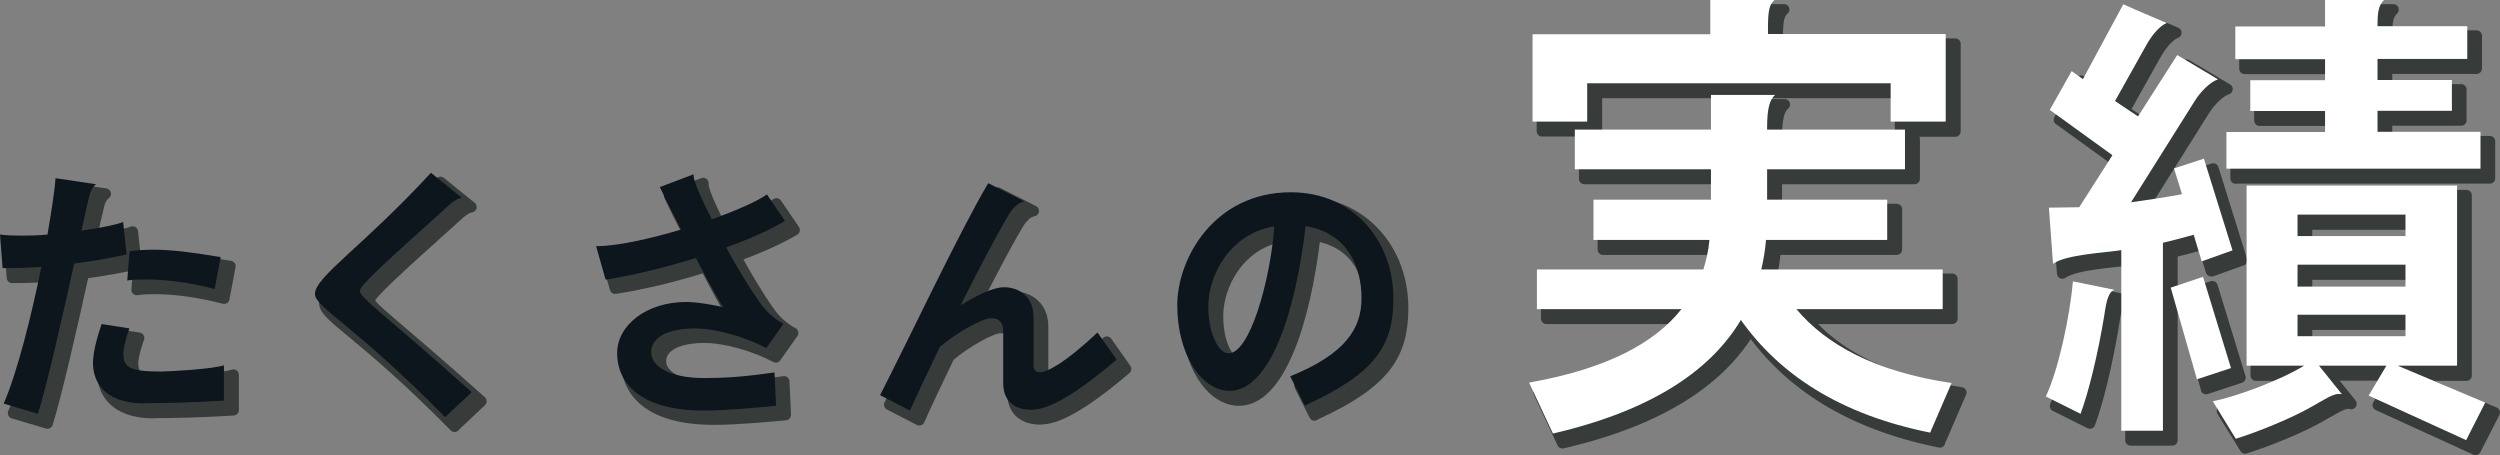 <?xml version="1.0" encoding="UTF-8"?><svg id="_レイヤー_2" xmlns="http://www.w3.org/2000/svg" viewBox="0 0 115.33 20.99"><rect x="0" y="0" width="115.33" height="20.99" fill="#808080" stroke="none"/><defs><style>.cls-1{fill:#373c3b;stroke:#373c3b;stroke-linecap:round;stroke-linejoin:round;stroke-width:.5px;}.cls-2{fill:#0d151d;}.cls-2,.cls-3{stroke-width:0px;}.cls-3{fill:#fff;}</style></defs><g id="_レイヤー_2-2"><path class="cls-1" d="m3.86,12.61c-.56,2.55-1.28,5.69-1.67,6.92l-1.58-.47c.62-1.42,1.27-4.01,1.74-6.31-.55.04-1.15.06-1.79.06l-.12-1.55c.3.04.64.05.98.05.4,0,.8-.01,1.21-.05.19-1.12.34-2.06.37-2.6l1.87.28c-.13.1-.24.26-.3.5-.1.4-.23.97-.37,1.64.92-.13,1.67-.29,1.92-.39l.16,1.5c-.53.11-1.36.28-2.42.42Zm3.23,6.44c-1.96,0-2.36-1.14-2.36-1.84,0-.42.11-.98.4-1.82l1.28.2c-.22.6-.28,1.01-.28,1.14,0,.64.25.85,1.71.85.43,0,2.48-.12,2.93-.29v1.63c-1.64.1-2.78.12-3.68.12Zm3.25-5.28c-1.1-.29-2.25-.45-3.19-.45-.31,0-.59.01-.84.05l.11-1.36c.36-.05.72-.07,1.12-.07.79,0,1.71.11,3.08.34l-.28,1.49Z"/><path class="cls-1" d="m20.97,19.68c-4.2-4.27-6-5.06-6-5.69,0-.79,2.25-2.22,5.35-5.59l1.42,1.15c-.17.02-.42.19-.56.32-3.06,2.75-4.14,3.74-4.14,3.98,0,.32,1.06.99,5.16,4.66l-1.22,1.15Z"/><path class="cls-1" d="m33.94,11.84c.5.92,1.03,1.81,1.54,2.53.31.44.65.74,1.1.99l-.79,1.12c-.92-.5-2.32-.91-3.3-.91-1.46.01-2.01.54-2.01,1.09,0,.66.83,1.2,2.45,1.2.92,0,1.8-.05,3.24-.26l.07,1.54c-.78.07-2.24.21-3.3.21-3.09,0-4.03-1.36-4.03-2.65s1.36-2.36,3.19-2.36c.5,0,1.42.16,1.71.25-.1-.13-.56-.92-1.27-2.28-1.4.45-2.89.8-4.16,1l-.44-1.54c1-.01,2.48-.34,3.92-.77-.3-.59-.64-1.23-.98-1.96l1.56-.59v.07c0,.36.66,1.66.84,2.02,1.13-.41,2.09-.83,2.54-1.15l.83,1.22c-.65.39-1.61.83-2.7,1.22Z"/><path class="cls-1" d="m48.01,19.34c-.95,0-1.3-.56-1.3-1.22v-2.42c0-.36-.17-.58-.56-.58s-1.56.64-2.36,1.32c-.6,1.25-1.12,2.34-1.38,2.94l-1.38-.71c1.21-2.35,3.72-7.66,4.99-9.78l1.66.84c-.3.05-.55.34-.73.64-.53.89-1.38,2.51-2.21,4.16.82-.52,1.57-.84,1.99-.84.78,0,1.38.49,1.38,1.37v2.23c0,.19.07.32.3.32.3,0,1.08-.36,2.65-1.84l.88,1.25c-2.21,1.88-3.29,2.31-3.92,2.31Z"/><path class="cls-1" d="m60.64,19.16l-.68-1.36c2.59-1.05,3.29-2.23,3.29-3.61s-.6-3-2.58-3.32c-.47,4.06-1.67,7.6-3.51,7.6-1.28,0-2.41-1.66-2.41-3.95,0-2.15,1.7-5.21,5.24-5.21,2.89,0,4.73,2.24,4.73,4.89,0,2.15-.79,3.45-4.07,4.94Zm-4.46-4.58c0,1.25.48,2.16.94,2.16.96,0,1.91-3.26,2.11-5.86-2.08.35-3.05,2.28-3.05,3.71Z"/><path class="cls-1" d="m89.49,20.4c-4.19-.84-6.97-2.7-8.74-5.2-1.29,2.16-3.84,4.12-8.67,5.24l-1.1-2.35c3.56-.63,5.78-1.81,7.03-3.39h-6.67v-1.83h7.68c.13-.43.24-.88.28-1.36h-5.35v-1.86h5.42v-1.4h-6.28v-1.83h6.28v-1.6h2.96c-.26.21-.37.65-.37,1.51v.09h6.36v1.83h-6.36v1.4h5.54v1.86h-5.59c-.04.45-.11.91-.22,1.36h8.37v1.83h-6.75c1.36,1.62,3.62,2.89,7.16,3.41l-.99,2.29Zm-1.83-14.35v-1.77h-14v1.77h-2.52V2.01h8.2V.44h2.96c-.26.22-.3.56-.3,1.38v.2h8.2v4.04h-2.52Z"/><path class="cls-1" d="m97.51,14.96c-.3,1.83-.73,3.58-1.1,4.57l-1.6-.8c.6-1.29,1.1-3.69,1.25-5.31l1.92.39c-.26.07-.37.45-.47,1.14Zm4.49-2.46l-.37-1.23c-.47.13-.95.26-1.42.37v8.67h-1.92v-8.33c-.8.13-2.52.2-3.15.63l-.19-2.59,1.4-.02,1.53-2.39-2.89-2.09,1.01-1.79.52.37,1.86-3.45,2.01.86c-.28.11-.65.47-.99,1.1l-1.4,2.5,1.06.71,1.81-2.83,1.88,1.12c-.37.13-.8.56-1.08,1.02l-2.93,4.66c.82-.11,1.64-.24,2.35-.37l-.37-1.19,1.38-.45,1.32,4.23-1.4.5Zm-.22,5.44l-1.21-4.23,1.49-.5,1.29,4.21-1.58.52Zm12.41,2.8l-4.49-2.05.82-1.38h-3.11l1.06,1.32s-.09-.02-.13-.02c-.3,0-.67.26-1.25.58-.88.52-2.59,1.21-3.52,1.49l-1.06-1.72c1.01-.2,3.09-.95,4.21-1.64h-2.65v-8.31h9.71v8.31h-2.74l4.04,1.71-.88,1.72Zm-11.05-12.51v-1.7h4.55v-.97h-3.45v-1.42h3.45v-.97h-4.14v-1.51h4.14V.44h2.72c-.26.26-.3.56-.3,1.21h4.14v1.51h-4.14v.97h3.43v1.42h-3.43v.97h4.75v1.7h-11.72Zm8.26,2.12h-4.98v.99h4.98v-.99Zm0,2.31h-4.98v1.01h4.98v-1.01Zm0,2.31h-4.98v.99h4.98v-.99Z"/><path class="cls-2" d="m3.42,12.17c-.56,2.55-1.28,5.69-1.67,6.92l-1.58-.47c.62-1.42,1.27-4.01,1.74-6.31-.55.04-1.15.06-1.79.06l-.12-1.55c.3.04.64.05.98.05.4,0,.8-.01,1.21-.05.19-1.12.34-2.06.37-2.6l1.87.28c-.13.1-.24.26-.3.5-.1.4-.23.97-.37,1.64.92-.13,1.67-.29,1.92-.4l.16,1.5c-.53.11-1.36.28-2.42.42Zm3.23,6.44c-1.96,0-2.36-1.14-2.36-1.84,0-.42.11-.98.4-1.82l1.28.2c-.22.6-.28,1.01-.28,1.14,0,.64.25.85,1.71.85.43,0,2.48-.12,2.93-.29v1.63c-1.64.1-2.78.12-3.68.12Zm3.25-5.28c-1.1-.29-2.25-.44-3.19-.44-.31,0-.59.01-.84.05l.11-1.35c.36-.05.72-.07,1.12-.07.79,0,1.71.11,3.08.34l-.28,1.49Z"/><path class="cls-2" d="m20.53,19.24c-4.2-4.27-6-5.06-6-5.68,0-.79,2.25-2.22,5.35-5.59l1.42,1.15c-.17.02-.42.19-.56.32-3.06,2.75-4.14,3.74-4.14,3.98,0,.32,1.06,1,5.16,4.67l-1.22,1.15Z"/><path class="cls-2" d="m33.5,11.41c.5.92,1.03,1.81,1.54,2.53.31.44.65.74,1.1,1l-.79,1.12c-.92-.5-2.32-.91-3.3-.91-1.46.01-2.01.54-2.01,1.09,0,.66.83,1.2,2.45,1.2.92,0,1.8-.05,3.24-.26l.07,1.54c-.78.07-2.24.22-3.3.22-3.09,0-4.03-1.36-4.03-2.65s1.36-2.36,3.19-2.36c.5,0,1.42.16,1.71.25-.1-.13-.56-.92-1.27-2.28-1.4.44-2.89.8-4.16,1l-.44-1.54c1-.01,2.48-.34,3.92-.77-.3-.59-.64-1.24-.98-1.96l1.56-.59v.07c0,.36.66,1.66.84,2.01,1.13-.41,2.09-.83,2.54-1.15l.83,1.22c-.65.4-1.61.83-2.7,1.22Z"/><path class="cls-2" d="m47.58,18.9c-.95,0-1.3-.56-1.3-1.22v-2.42c0-.36-.17-.58-.56-.58s-1.56.64-2.36,1.32c-.6,1.25-1.12,2.34-1.38,2.94l-1.38-.71c1.21-2.35,3.72-7.66,4.99-9.78l1.66.84c-.3.05-.55.34-.73.64-.53.89-1.38,2.51-2.21,4.16.82-.52,1.57-.84,1.99-.84.78,0,1.38.49,1.38,1.37v2.23c0,.19.07.32.3.32.3,0,1.08-.36,2.65-1.83l.88,1.25c-2.21,1.88-3.29,2.31-3.92,2.31Z"/><path class="cls-2" d="m60.2,18.72l-.68-1.36c2.59-1.05,3.29-2.23,3.29-3.61s-.6-3-2.58-3.32c-.47,4.07-1.67,7.6-3.51,7.6-1.28,0-2.41-1.66-2.41-3.95,0-2.15,1.7-5.21,5.24-5.21,2.89,0,4.73,2.24,4.73,4.89,0,2.15-.79,3.45-4.07,4.94Zm-4.46-4.58c0,1.25.48,2.16.94,2.16.96,0,1.91-3.26,2.11-5.86-2.08.35-3.05,2.28-3.05,3.71Z"/><path class="cls-3" d="m89.05,19.96c-4.19-.84-6.97-2.7-8.74-5.2-1.29,2.16-3.84,4.12-8.67,5.24l-1.1-2.35c3.56-.63,5.78-1.81,7.03-3.39h-6.67v-1.83h7.68c.13-.43.24-.88.28-1.36h-5.35v-1.86h5.42v-1.4h-6.28v-1.83h6.28v-1.6h2.96c-.26.22-.37.65-.37,1.51v.09h6.36v1.83h-6.36v1.4h5.54v1.86h-5.59c-.04.45-.11.91-.22,1.36h8.37v1.83h-6.75c1.36,1.62,3.62,2.89,7.16,3.41l-.99,2.29Zm-1.83-14.35v-1.77h-14v1.77h-2.52V1.58h8.2V0h2.96c-.26.22-.3.56-.3,1.38v.19h8.2v4.04h-2.52Z"/><path class="cls-3" d="m97.08,14.52c-.3,1.83-.73,3.58-1.1,4.57l-1.6-.8c.6-1.29,1.1-3.69,1.25-5.31l1.92.39c-.26.07-.37.45-.47,1.14Zm4.49-2.46l-.37-1.23c-.47.13-.95.26-1.42.37v8.67h-1.92v-8.33c-.8.13-2.52.19-3.15.63l-.19-2.59,1.4-.02,1.53-2.4-2.89-2.09,1.01-1.79.52.37,1.86-3.45,2.01.86c-.28.11-.65.47-.99,1.1l-1.4,2.5,1.06.71,1.81-2.83,1.88,1.12c-.37.13-.8.56-1.08,1.01l-2.93,4.66c.82-.11,1.64-.24,2.35-.37l-.37-1.19,1.38-.45,1.32,4.23-1.4.5Zm-.22,5.44l-1.21-4.23,1.49-.5,1.29,4.21-1.58.52Zm12.41,2.8l-4.49-2.05.82-1.38h-3.11l1.06,1.32s-.09-.02-.13-.02c-.3,0-.67.26-1.25.58-.88.52-2.59,1.21-3.52,1.49l-1.06-1.73c1.01-.19,3.09-.95,4.21-1.64h-2.65v-8.31h9.71v8.31h-2.74l4.04,1.7-.88,1.73Zm-11.05-12.51v-1.7h4.55v-.97h-3.45v-1.42h3.45v-.97h-4.14v-1.51h4.14V0h2.72c-.26.26-.3.56-.3,1.21h4.14v1.51h-4.14v.97h3.43v1.42h-3.43v.97h4.75v1.7h-11.72Zm8.26,2.11h-4.98v.99h4.98v-.99Zm0,2.31h-4.98v1.01h4.98v-1.01Zm0,2.31h-4.98v.99h4.98v-.99Z"/></g></svg>